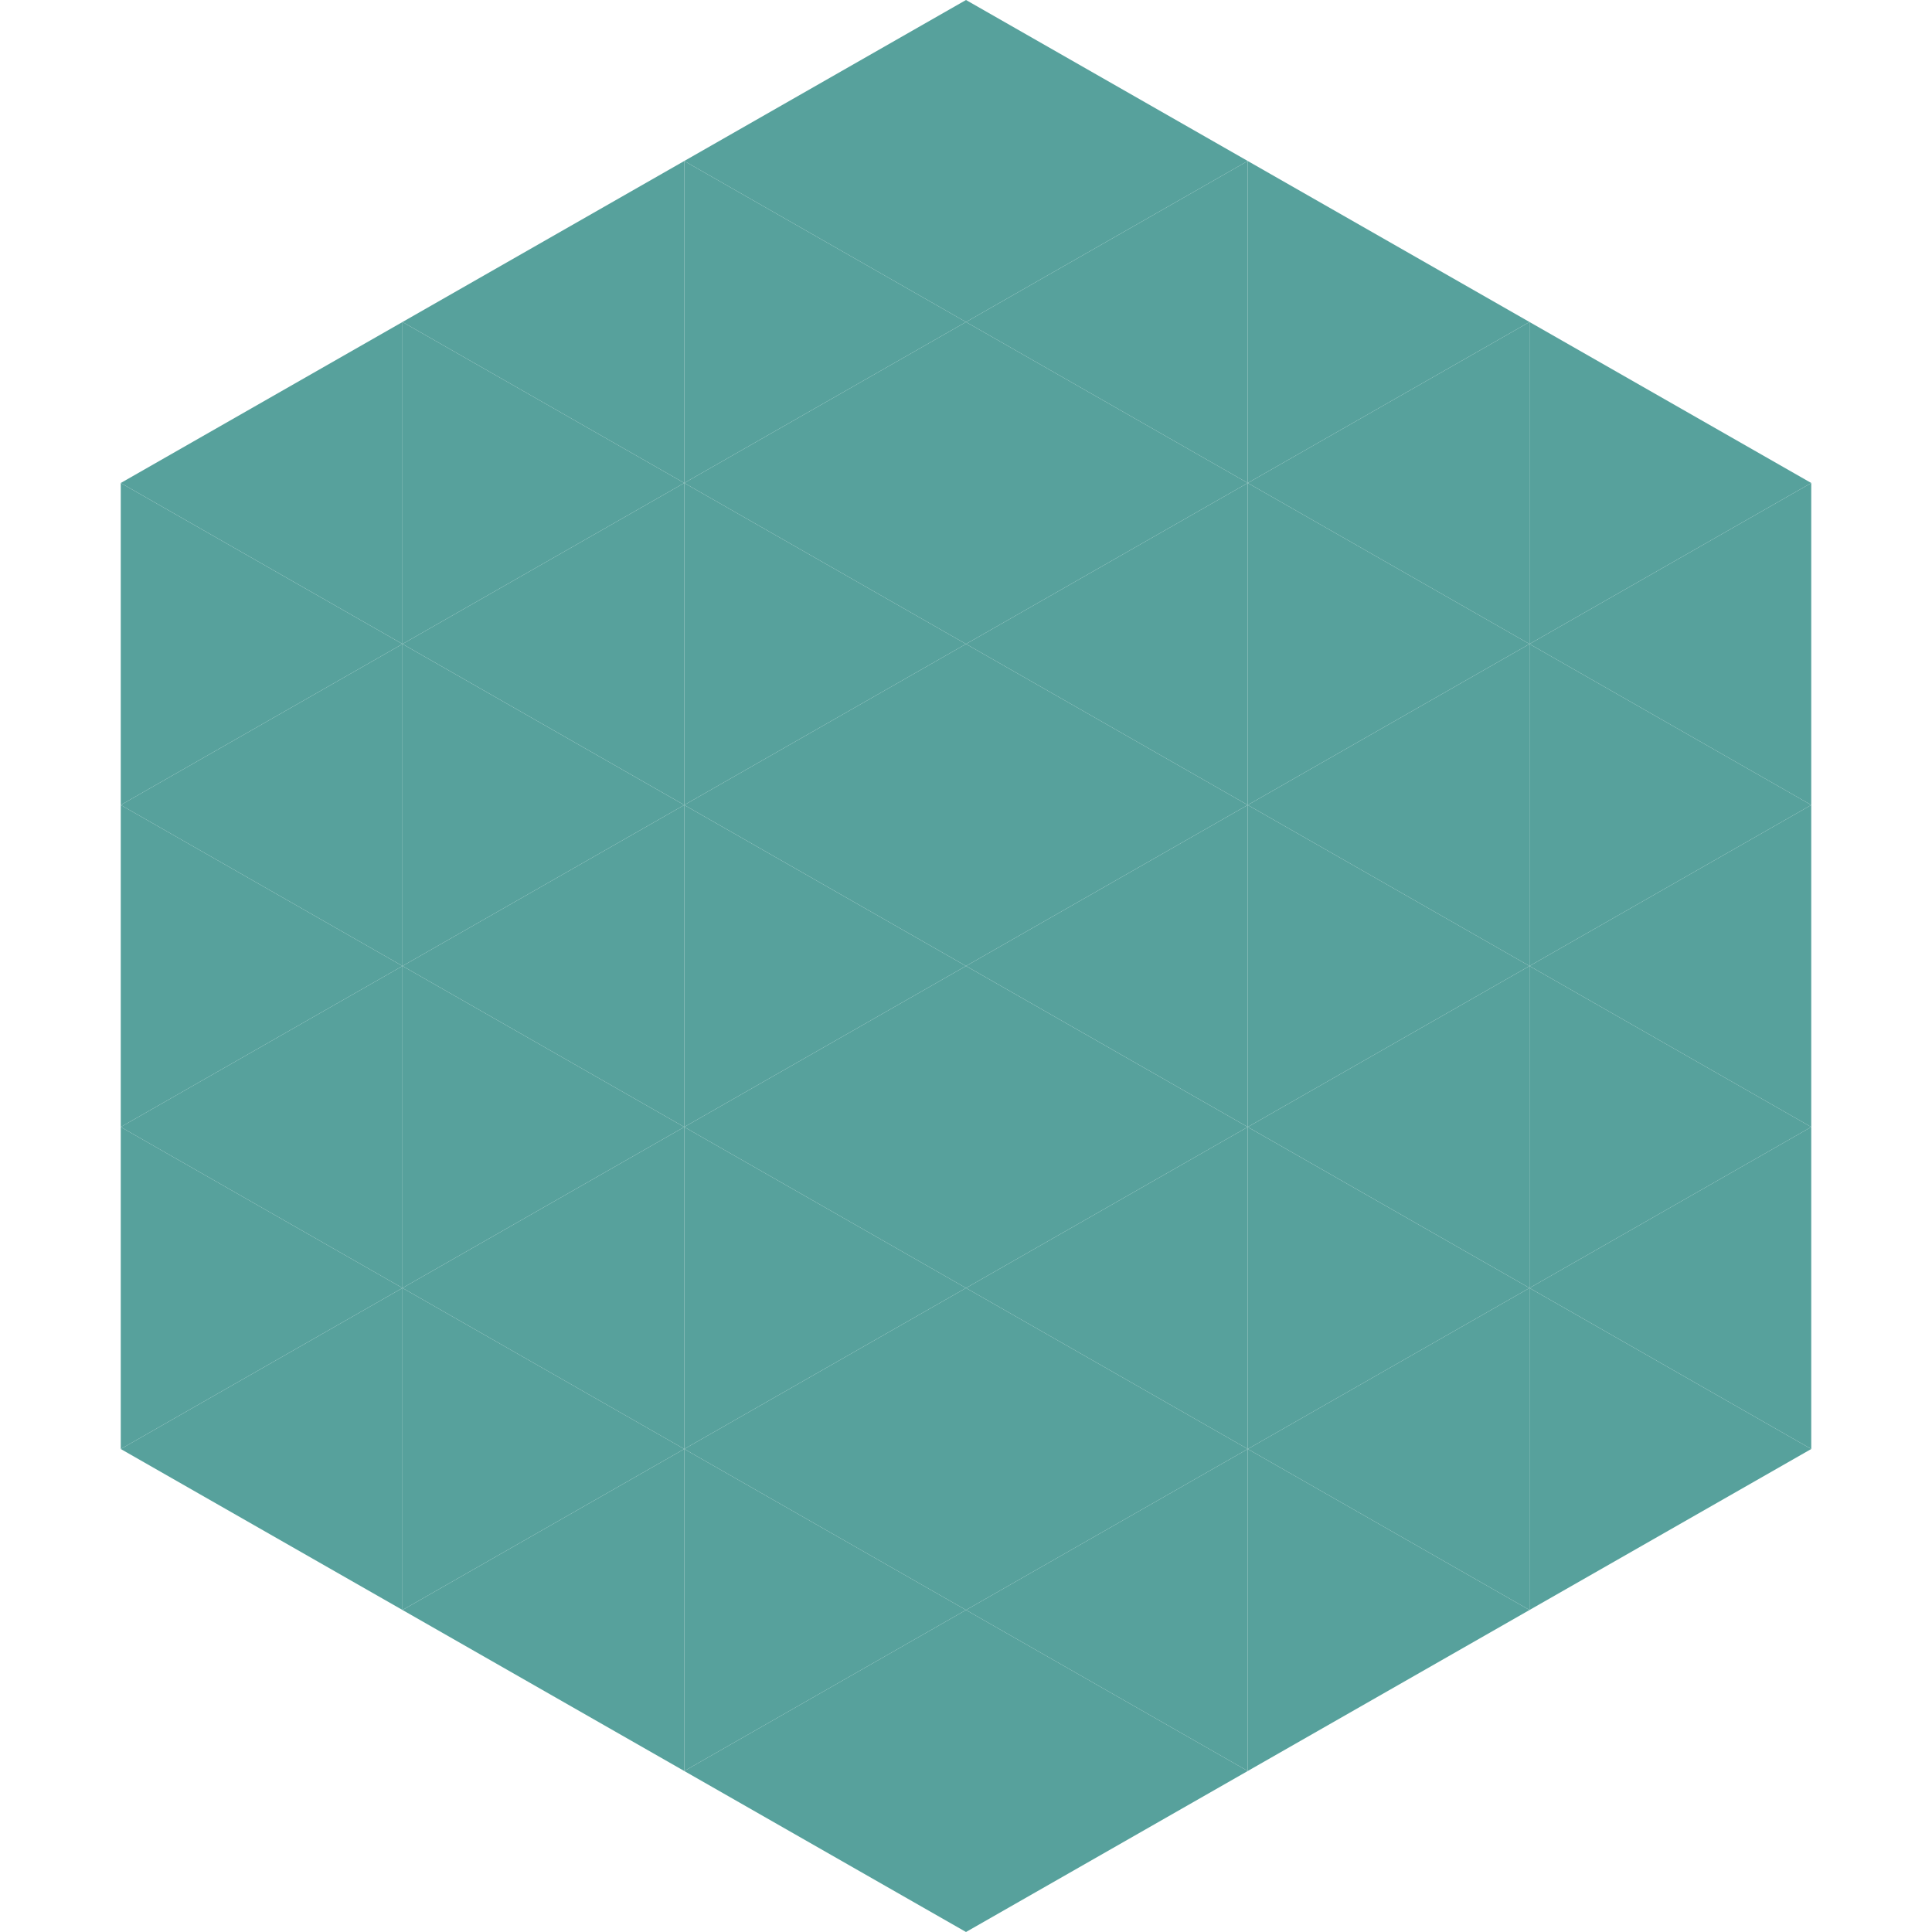 <?xml version="1.0"?>
<!-- Generated by SVGo -->
<svg width="240" height="240"
     xmlns="http://www.w3.org/2000/svg"
     xmlns:xlink="http://www.w3.org/1999/xlink">
<polygon points="50,40 15,60 50,80" style="fill:rgb(87,161,156)" />
<polygon points="190,40 225,60 190,80" style="fill:rgb(87,161,156)" />
<polygon points="15,60 50,80 15,100" style="fill:rgb(87,161,156)" />
<polygon points="225,60 190,80 225,100" style="fill:rgb(87,161,156)" />
<polygon points="50,80 15,100 50,120" style="fill:rgb(87,161,156)" />
<polygon points="190,80 225,100 190,120" style="fill:rgb(87,161,156)" />
<polygon points="15,100 50,120 15,140" style="fill:rgb(87,161,156)" />
<polygon points="225,100 190,120 225,140" style="fill:rgb(87,161,156)" />
<polygon points="50,120 15,140 50,160" style="fill:rgb(87,161,156)" />
<polygon points="190,120 225,140 190,160" style="fill:rgb(87,161,156)" />
<polygon points="15,140 50,160 15,180" style="fill:rgb(87,161,156)" />
<polygon points="225,140 190,160 225,180" style="fill:rgb(87,161,156)" />
<polygon points="50,160 15,180 50,200" style="fill:rgb(87,161,156)" />
<polygon points="190,160 225,180 190,200" style="fill:rgb(87,161,156)" />
<polygon points="15,180 50,200 15,220" style="fill:rgb(255,255,255); fill-opacity:0" />
<polygon points="225,180 190,200 225,220" style="fill:rgb(255,255,255); fill-opacity:0" />
<polygon points="50,0 85,20 50,40" style="fill:rgb(255,255,255); fill-opacity:0" />
<polygon points="190,0 155,20 190,40" style="fill:rgb(255,255,255); fill-opacity:0" />
<polygon points="85,20 50,40 85,60" style="fill:rgb(87,161,156)" />
<polygon points="155,20 190,40 155,60" style="fill:rgb(87,161,156)" />
<polygon points="50,40 85,60 50,80" style="fill:rgb(87,161,156)" />
<polygon points="190,40 155,60 190,80" style="fill:rgb(87,161,156)" />
<polygon points="85,60 50,80 85,100" style="fill:rgb(87,161,156)" />
<polygon points="155,60 190,80 155,100" style="fill:rgb(87,161,156)" />
<polygon points="50,80 85,100 50,120" style="fill:rgb(87,161,156)" />
<polygon points="190,80 155,100 190,120" style="fill:rgb(87,161,156)" />
<polygon points="85,100 50,120 85,140" style="fill:rgb(87,161,156)" />
<polygon points="155,100 190,120 155,140" style="fill:rgb(87,161,156)" />
<polygon points="50,120 85,140 50,160" style="fill:rgb(87,161,156)" />
<polygon points="190,120 155,140 190,160" style="fill:rgb(87,161,156)" />
<polygon points="85,140 50,160 85,180" style="fill:rgb(87,161,156)" />
<polygon points="155,140 190,160 155,180" style="fill:rgb(87,161,156)" />
<polygon points="50,160 85,180 50,200" style="fill:rgb(87,161,156)" />
<polygon points="190,160 155,180 190,200" style="fill:rgb(87,161,156)" />
<polygon points="85,180 50,200 85,220" style="fill:rgb(87,161,156)" />
<polygon points="155,180 190,200 155,220" style="fill:rgb(87,161,156)" />
<polygon points="120,0 85,20 120,40" style="fill:rgb(87,161,156)" />
<polygon points="120,0 155,20 120,40" style="fill:rgb(87,161,156)" />
<polygon points="85,20 120,40 85,60" style="fill:rgb(87,161,156)" />
<polygon points="155,20 120,40 155,60" style="fill:rgb(87,161,156)" />
<polygon points="120,40 85,60 120,80" style="fill:rgb(87,161,156)" />
<polygon points="120,40 155,60 120,80" style="fill:rgb(87,161,156)" />
<polygon points="85,60 120,80 85,100" style="fill:rgb(87,161,156)" />
<polygon points="155,60 120,80 155,100" style="fill:rgb(87,161,156)" />
<polygon points="120,80 85,100 120,120" style="fill:rgb(87,161,156)" />
<polygon points="120,80 155,100 120,120" style="fill:rgb(87,161,156)" />
<polygon points="85,100 120,120 85,140" style="fill:rgb(87,161,156)" />
<polygon points="155,100 120,120 155,140" style="fill:rgb(87,161,156)" />
<polygon points="120,120 85,140 120,160" style="fill:rgb(87,161,156)" />
<polygon points="120,120 155,140 120,160" style="fill:rgb(87,161,156)" />
<polygon points="85,140 120,160 85,180" style="fill:rgb(87,161,156)" />
<polygon points="155,140 120,160 155,180" style="fill:rgb(87,161,156)" />
<polygon points="120,160 85,180 120,200" style="fill:rgb(87,161,156)" />
<polygon points="120,160 155,180 120,200" style="fill:rgb(87,161,156)" />
<polygon points="85,180 120,200 85,220" style="fill:rgb(87,161,156)" />
<polygon points="155,180 120,200 155,220" style="fill:rgb(87,161,156)" />
<polygon points="120,200 85,220 120,240" style="fill:rgb(87,161,156)" />
<polygon points="120,200 155,220 120,240" style="fill:rgb(87,161,156)" />
<polygon points="85,220 120,240 85,260" style="fill:rgb(255,255,255); fill-opacity:0" />
<polygon points="155,220 120,240 155,260" style="fill:rgb(255,255,255); fill-opacity:0" />
</svg>
